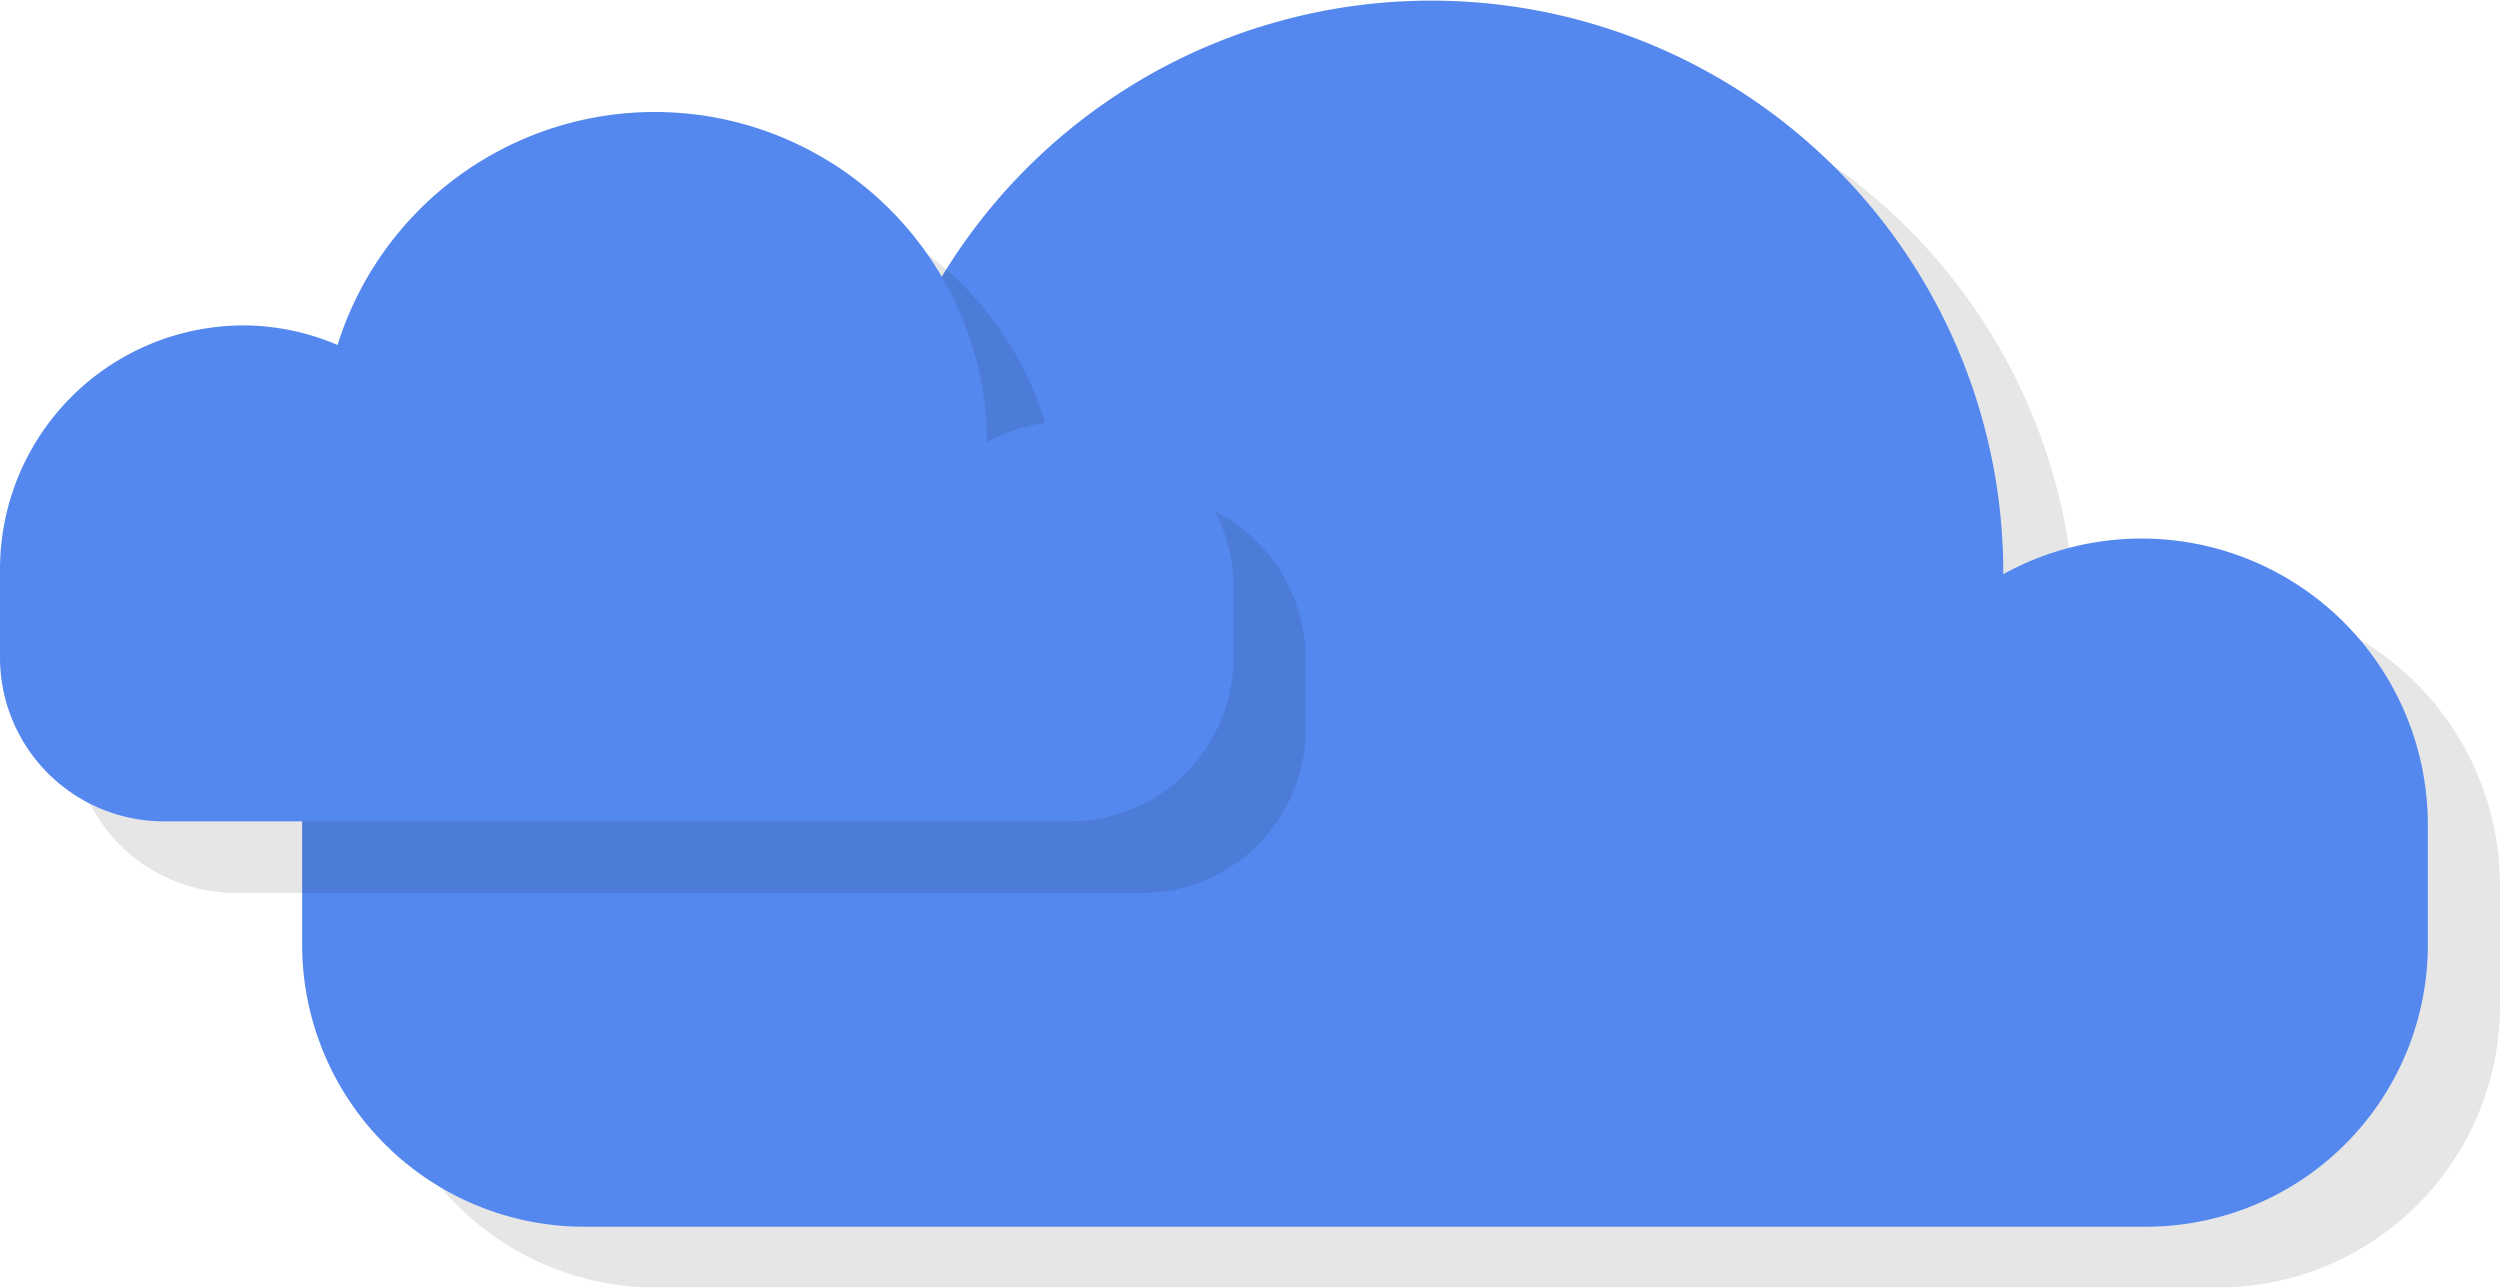 <svg xmlns="http://www.w3.org/2000/svg" viewBox="0 0 127.84 65.84"><title>Ресурс 3</title><g style="isolation:isolate"><g id="Слой_2" data-name="Слой 2"><g id="Слой_1-2" data-name="Слой 1"><g opacity="0.1" style="mix-blend-mode:multiply"><path d="M127.84,45.29a14.64,14.64,0,0,0-21.71-12.82v-.11A29.25,29.25,0,0,0,48.88,23.9,21.5,21.5,0,0,0,19.14,43.75v7.67A14.42,14.42,0,0,0,33.56,65.84h79.85a14.43,14.43,0,0,0,14.43-14.42Z"/></g><path d="M124.15,42.18a14.64,14.64,0,0,0-21.71-12.82s0-.08,0-.11A29.25,29.25,0,0,0,45.2,20.79,21.51,21.51,0,0,0,15.45,40.64v7.67A14.43,14.43,0,0,0,29.88,62.73h79.85a14.42,14.42,0,0,0,14.42-14.42Z" fill="#5488ef"/><g opacity="0.1" style="mix-blend-mode:multiply"><path d="M66.77,33.73a8.49,8.49,0,0,0-12.6-7.44v-.06A17,17,0,0,0,21,21.32,12.49,12.49,0,0,0,3.68,32.84v4.45a8.38,8.38,0,0,0,8.38,8.37H58.39a8.38,8.38,0,0,0,8.38-8.37Z"/></g><path d="M63.08,30.05a8.49,8.49,0,0,0-12.6-7.44v-.07a17,17,0,0,0-33.22-4.9,12.3,12.3,0,0,0-4.79-1A12.47,12.47,0,0,0,0,29.15V33.6A8.38,8.38,0,0,0,8.37,42H54.71a8.38,8.38,0,0,0,8.37-8.38Z" fill="#5488ef"/></g></g></g></svg>
